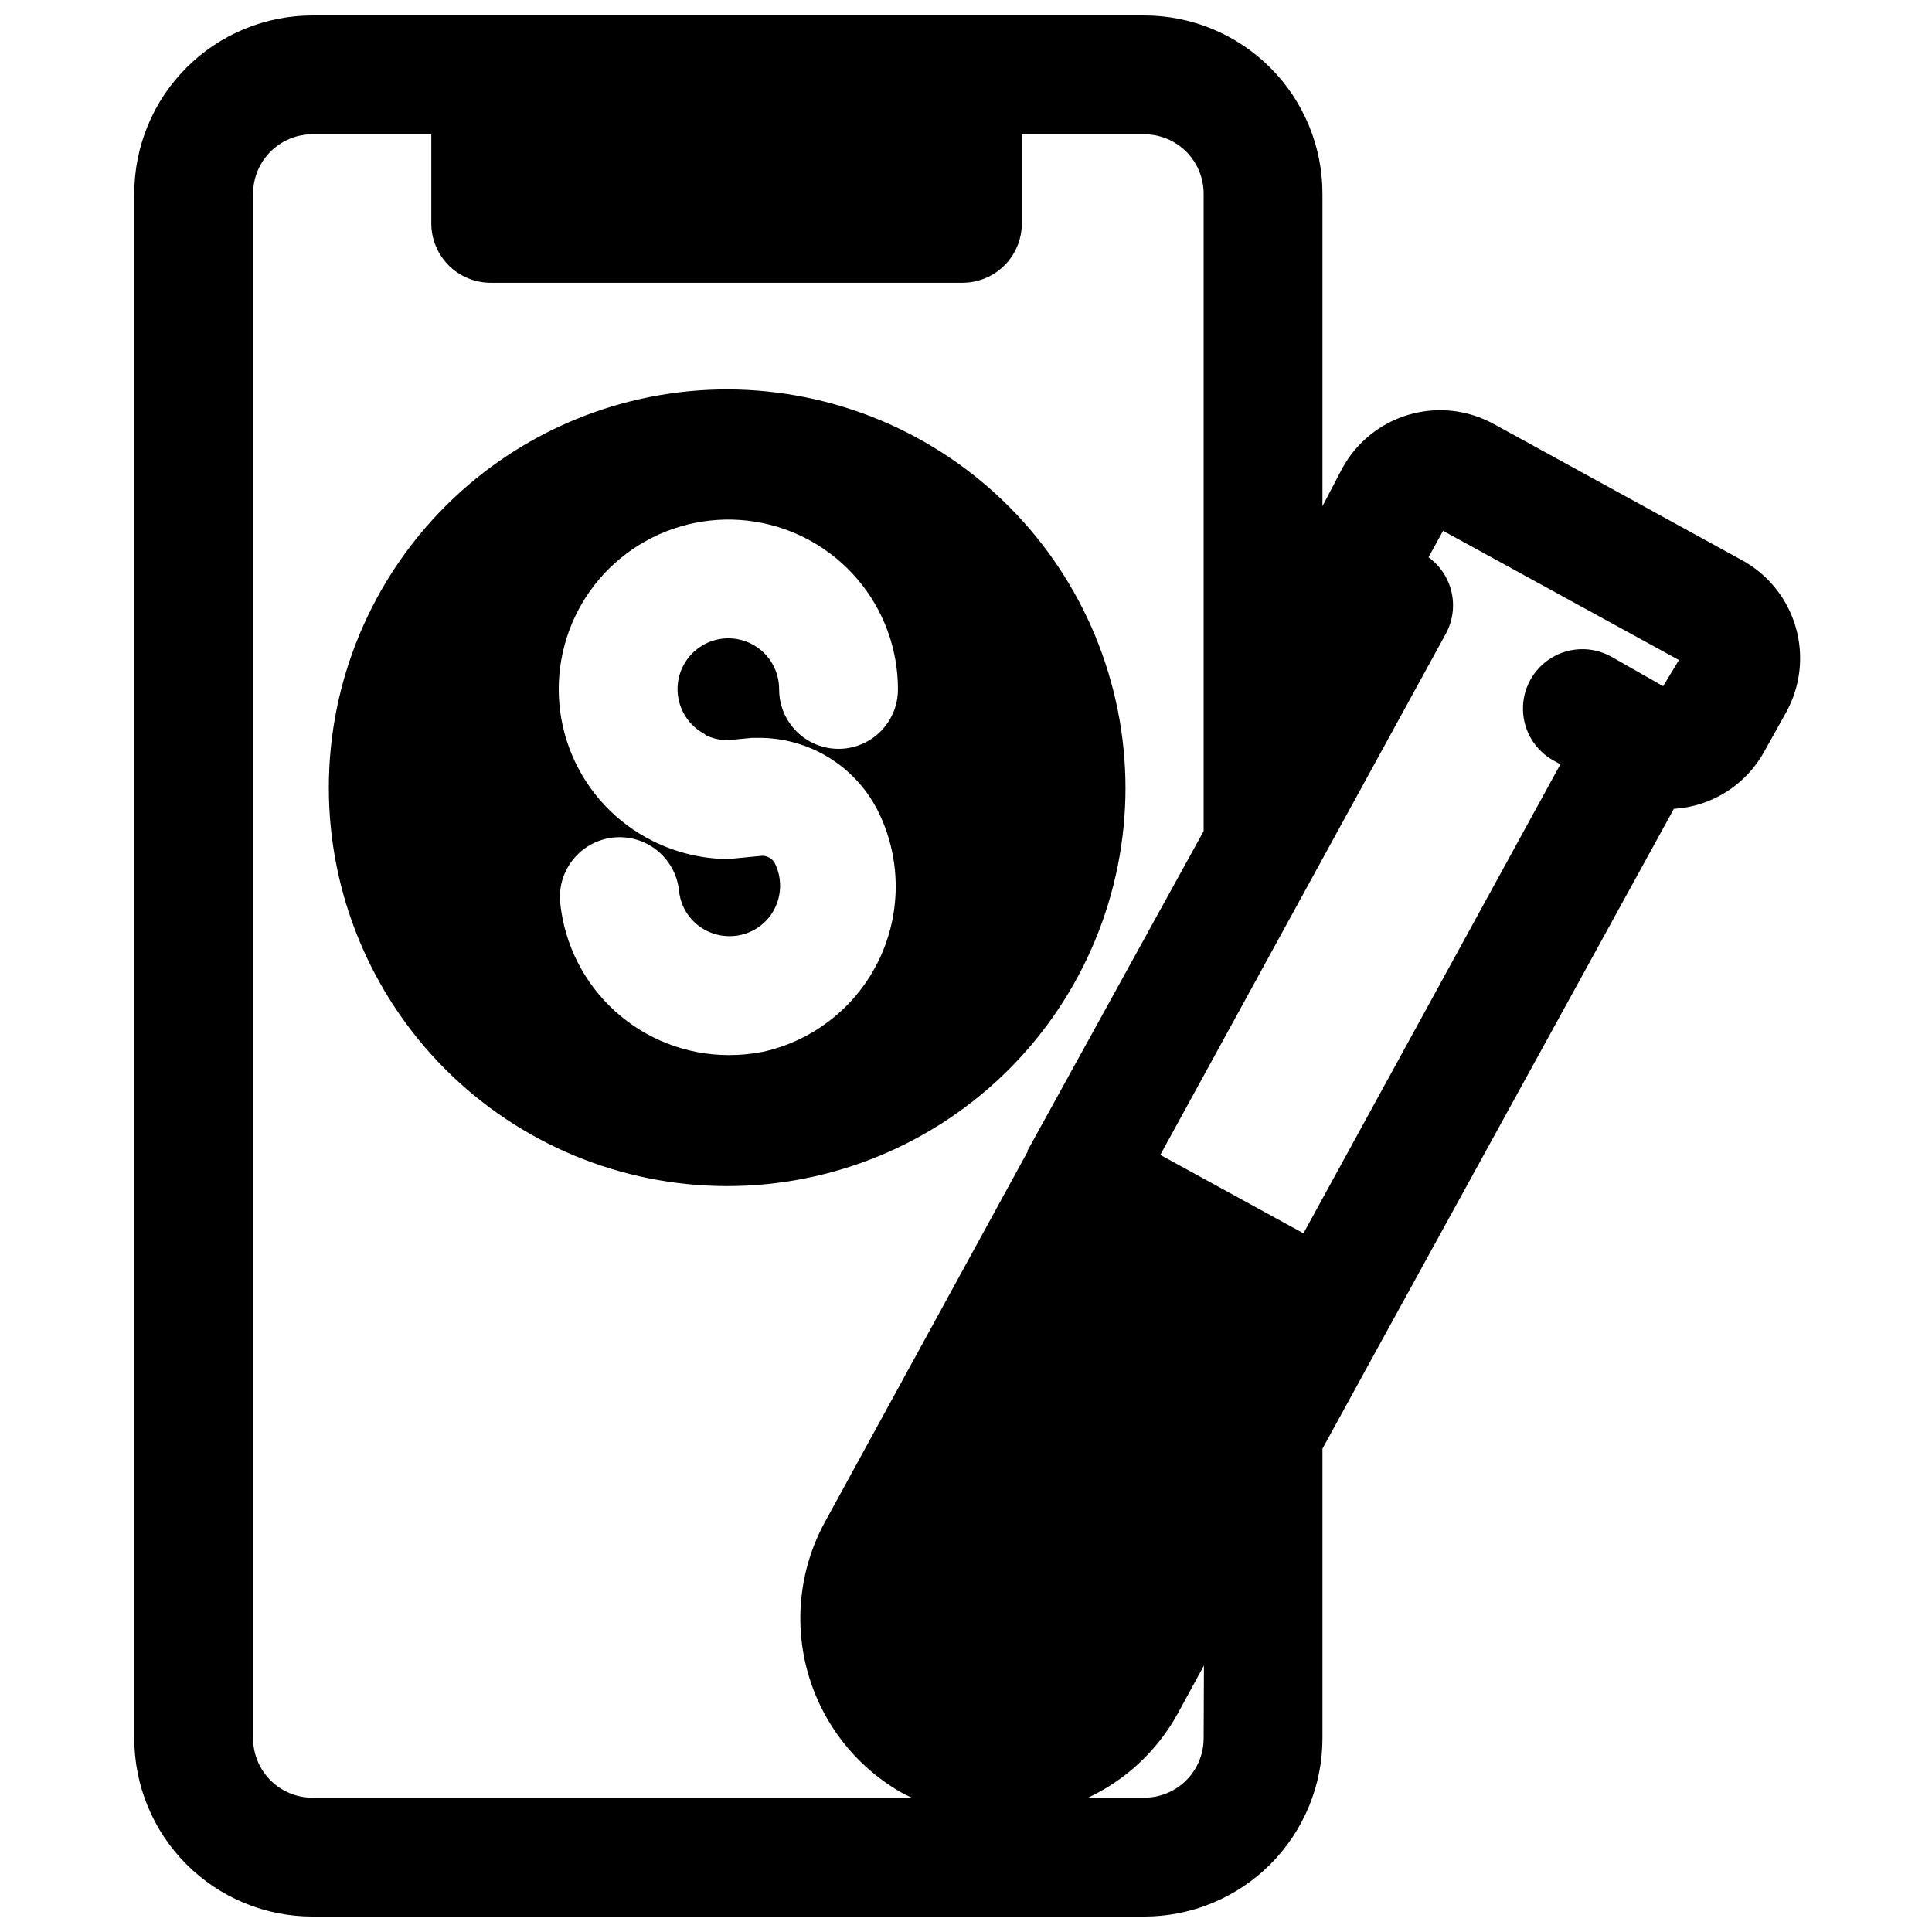 <?xml version="1.0" encoding="UTF-8"?>
<!-- Uploaded to: ICON Repo, www.iconrepo.com, Generator: ICON Repo Mixer Tools -->
<svg width="800px" height="800px" version="1.1" viewBox="144 144 512 512" xmlns="http://www.w3.org/2000/svg">
 <defs>
  <clipPath id="a">
   <path d="m179 148.09h443v503.81h-443z"/>
  </clipPath>
 </defs>
 <g clip-path="url(#a)">
  <path d="m605.38 292.31-65.574-35.977v0.004c-6.867-3.762-14.949-4.637-22.461-2.438-7.516 2.199-13.848 7.297-17.605 14.164l-5.277 10.078v-82.816c0-12.523-4.973-24.539-13.832-33.398-8.859-8.855-20.871-13.832-33.398-13.832h-220.42c-12.523 0-24.539 4.977-33.398 13.832-8.855 8.859-13.832 20.875-13.832 33.398v409.35c0 12.527 4.977 24.539 13.832 33.398 8.859 8.855 20.875 13.832 33.398 13.832h220.42c12.527 0 24.539-4.977 33.398-13.832 8.859-8.859 13.832-20.871 13.832-33.398v-76.754l15.273-27.867 77.855-141.7c10.094-0.629 19.16-6.394 24.008-15.273l5.746-10.312c3.844-6.938 4.742-15.129 2.492-22.734-2.246-7.609-7.457-13.992-14.457-17.727zm-188.93 156.65-53.844 98.398v0.004c-6.746 12.355-8.32 26.879-4.383 40.395 3.941 13.516 13.074 24.918 25.402 31.711l2.047 0.945h-158.86c-4.176 0-8.18-1.656-11.133-4.609-2.949-2.953-4.609-6.957-4.609-11.133v-409.35c0-4.176 1.66-8.18 4.609-11.133 2.953-2.949 6.957-4.609 11.133-4.609h31.488v23.617c0 4.176 1.66 8.18 4.613 11.133 2.953 2.953 6.957 4.609 11.133 4.609h125.01c4.176 0 8.18-1.656 11.133-4.609s4.609-6.957 4.609-11.133v-23.617h32.434c4.176 0 8.18 1.66 11.133 4.609 2.953 2.953 4.613 6.957 4.613 11.133v168.93l-46.684 84.703zm46.527 155.71c0 4.176-1.66 8.18-4.613 11.133-2.953 2.953-6.957 4.609-11.133 4.609h-14.879c9.988-4.691 18.25-12.402 23.617-22.039l7.086-12.988zm121.78-278.83-13.855-7.871c-4.934-2.699-10.934-2.562-15.742 0.363-4.805 2.922-7.688 8.191-7.555 13.816 0.129 5.621 3.25 10.75 8.184 13.449l1.73 0.945-68.09 124.3-37.941-20.781 75.648-138.07v-0.004c1.84-3.359 2.391-7.277 1.551-11.016-0.84-3.738-3.016-7.043-6.117-9.293l3.856-7.008 62.504 34.246z"/>
 </g>
 <path d="m337.02 247.2c-28.016-0.086-54.914 10.973-74.773 30.734-19.859 19.758-31.051 46.602-31.105 74.617-0.055 28.016 11.027 54.906 30.805 74.746 19.781 19.84 46.637 31 74.652 31.027 28.016 0.031 54.895-11.078 74.715-30.879 19.82-19.801 30.953-46.668 30.953-74.684-0.039-27.93-11.133-54.707-30.852-74.488-19.719-19.777-46.465-30.949-74.395-31.074zm-6.297 91.473c1.852 0.953 3.898 1.465 5.981 1.496l6.613-0.629h1.574c6.469-0.055 12.828 1.672 18.383 4.988 5.555 3.32 10.086 8.102 13.105 13.824 6.387 12.383 6.66 27.027 0.742 39.641-5.922 12.609-17.363 21.758-30.973 24.754-3.008 0.586-6.066 0.879-9.129 0.863-11.094-0.035-21.777-4.172-30.004-11.613-8.223-7.441-13.406-17.66-14.555-28.691-0.574-5.625 1.895-11.129 6.477-14.441 4.582-3.312 10.586-3.926 15.742-1.613 5.16 2.312 8.695 7.203 9.27 12.828 0.379 3.781 2.356 7.219 5.434 9.445 3.203 2.312 7.254 3.117 11.098 2.207 5.086-1.203 8.996-5.266 10-10.391 0.594-3 0.148-6.109-1.262-8.82-0.738-1.094-1.98-1.746-3.305-1.73l-8.895 0.867c-6.973-0.039-13.84-1.684-20.074-4.805-9.598-4.789-17.168-12.855-21.34-22.738-4.172-9.883-4.668-20.934-1.406-31.152 3.266-10.223 10.078-18.938 19.203-24.57 9.129-5.637 19.973-7.824 30.57-6.164 10.602 1.66 20.254 7.059 27.223 15.215s10.789 18.535 10.773 29.266c0 5.625-3 10.82-7.875 13.633-4.871 2.812-10.871 2.812-15.742 0-4.871-2.812-7.871-8.008-7.871-13.633 0.031-4.894-2.59-9.422-6.856-11.82-4.262-2.402-9.492-2.301-13.66 0.262-4.168 2.566-6.617 7.188-6.394 12.078 0.223 4.887 3.082 9.27 7.465 11.445z"/>
</svg>
